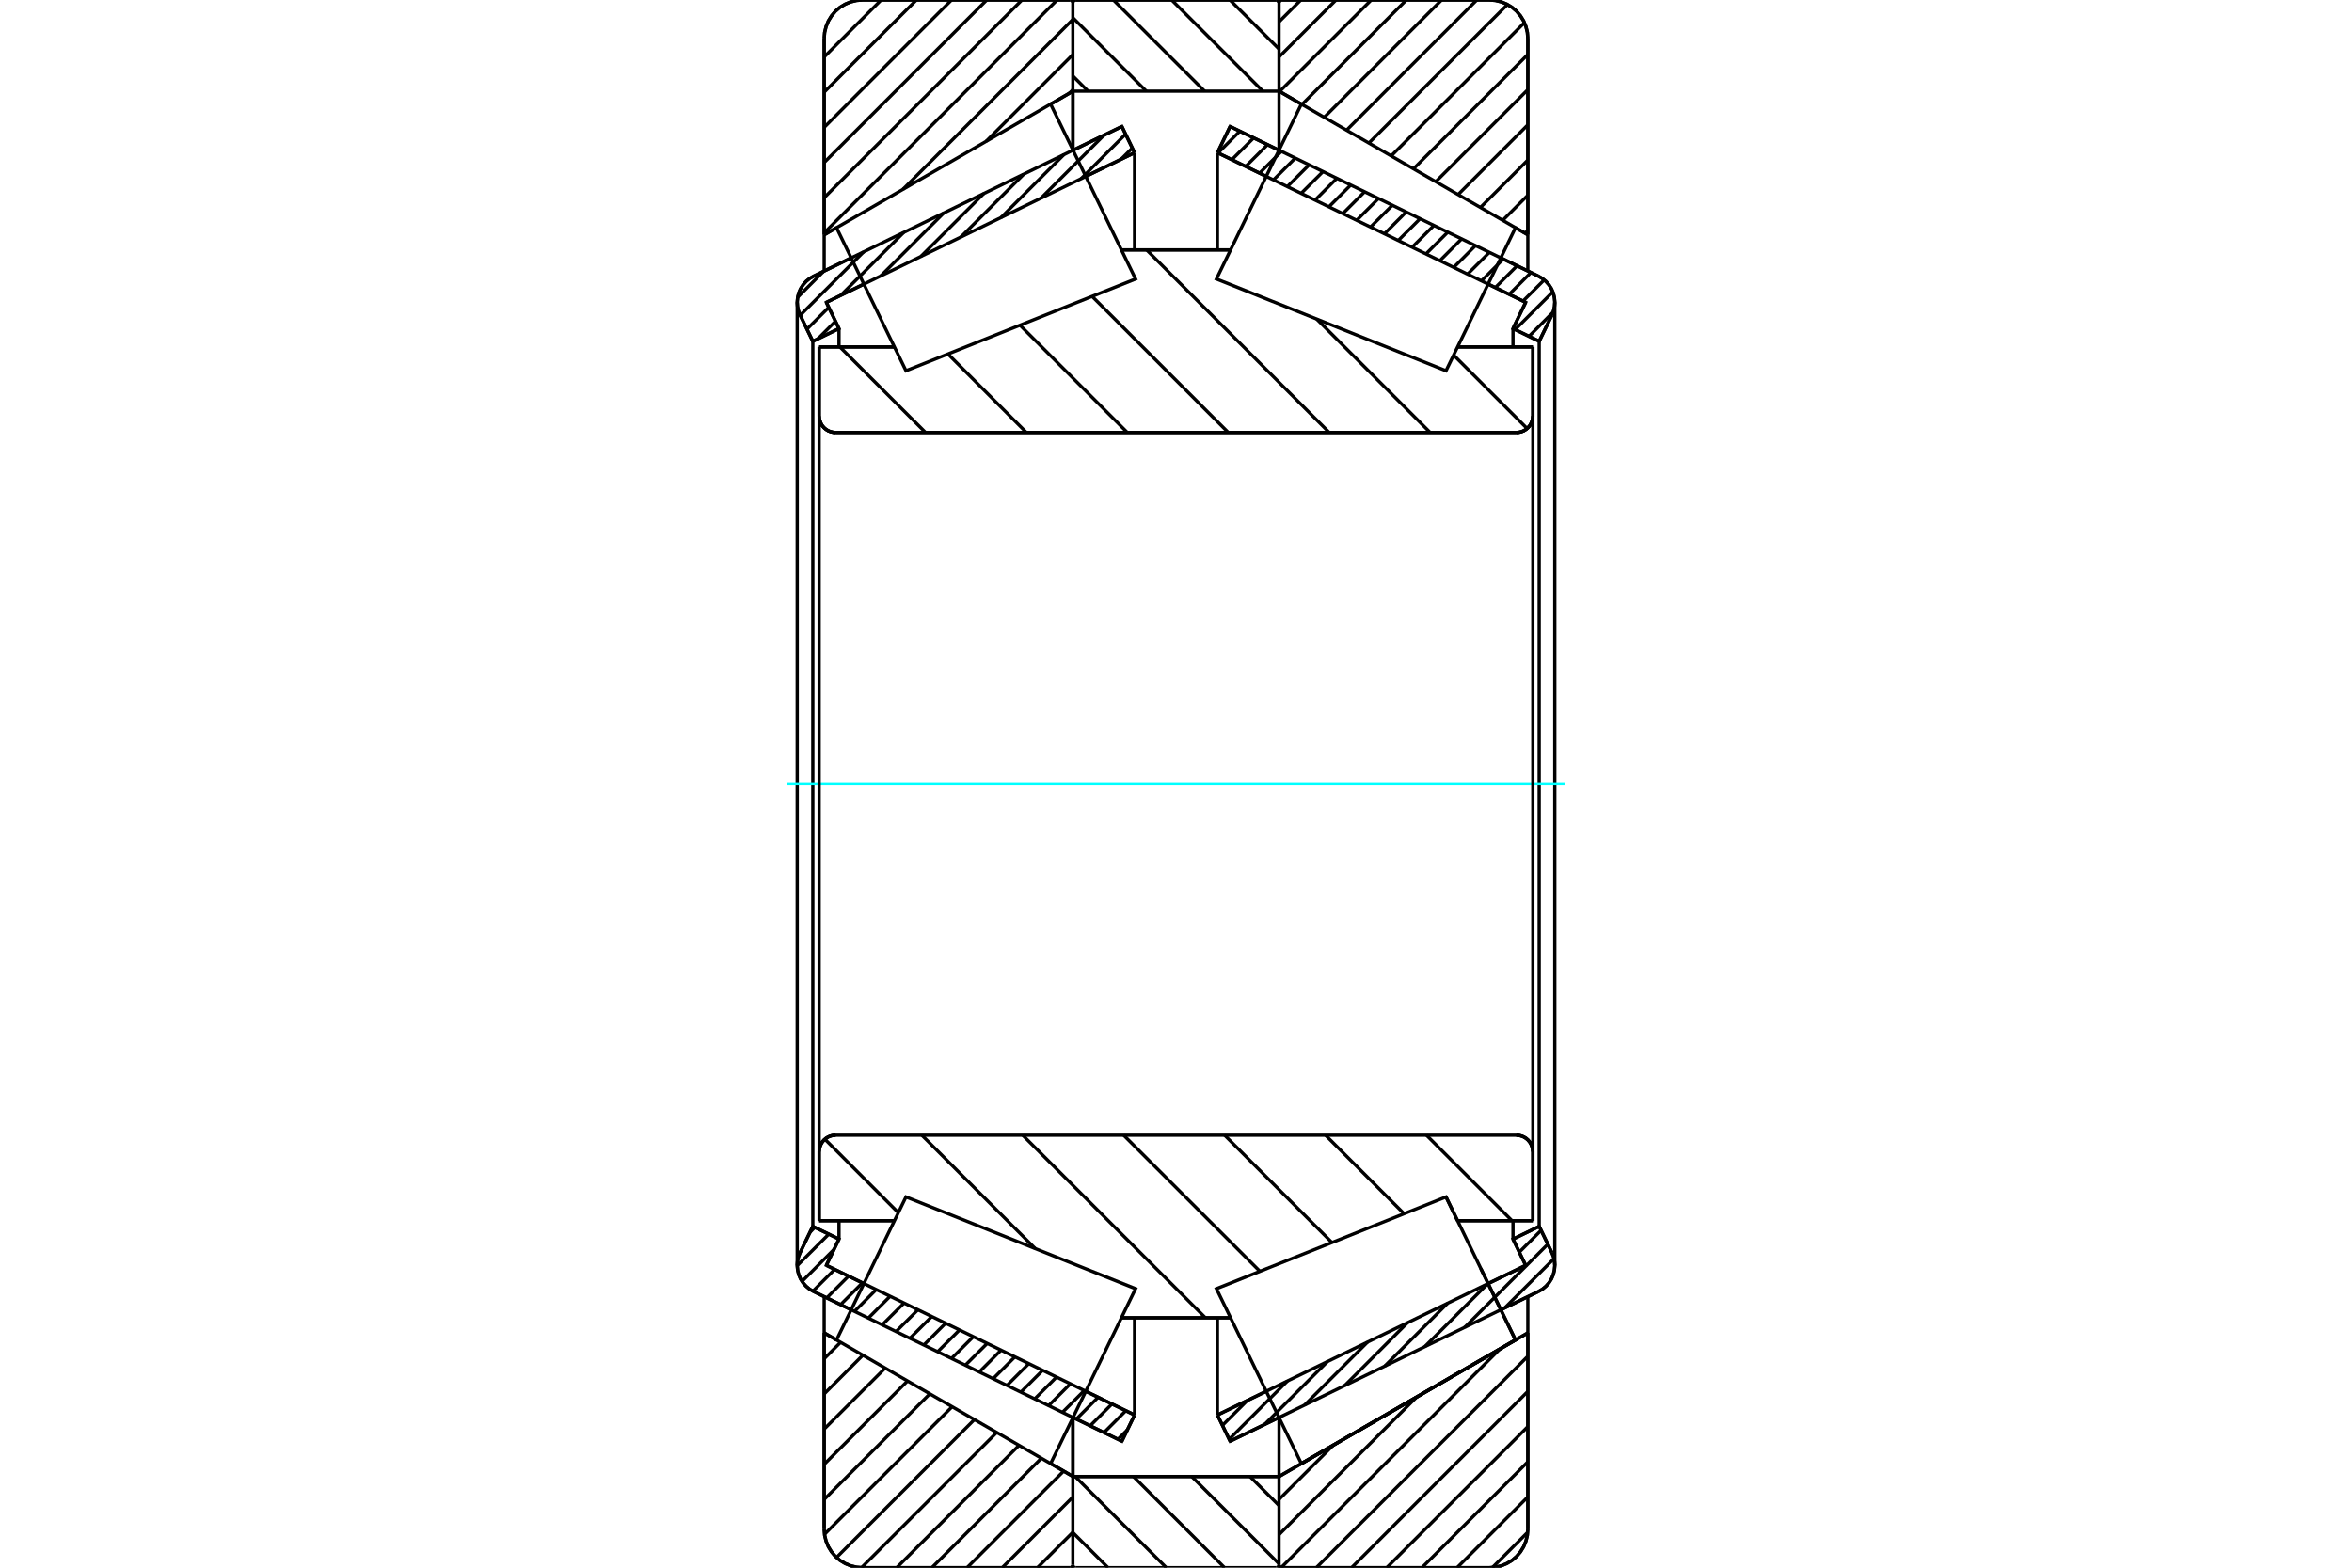 <?xml version="1.0" standalone="no"?>
<!DOCTYPE svg PUBLIC "-//W3C//DTD SVG 1.1//EN"
	"http://www.w3.org/Graphics/SVG/1.1/DTD/svg11.dtd">
<svg xmlns="http://www.w3.org/2000/svg" height="100%" width="100%" viewBox="0 0 36000 24000">
	<rect x="-1800" y="-1200" width="39600" height="26400" style="fill:#FFF"/>
	<g style="fill:none; fill-rule:evenodd" transform="matrix(1 0 0 1 0 0)">
		<g style="fill:none; stroke:#000; stroke-width:50; shape-rendering:geometricPrecision">
			<line x1="13028" y1="20052" x2="12453" y2="19772"/>
			<line x1="17172" y1="22064" x2="16424" y2="21700"/>
			<line x1="17366" y1="21662" x2="17172" y2="22064"/>
			<line x1="16618" y1="21299" x2="17366" y2="21662"/>
			<line x1="12648" y1="19371" x2="13223" y2="19651"/>
			<line x1="12842" y1="18970" x2="12648" y2="19371"/>
			<line x1="12441" y1="18775" x2="12842" y2="18970"/>
			<line x1="12247" y1="19176" x2="12441" y2="18775"/>
			<polyline points="12247,19176 12222,19239 12207,19304 12202,19371 12208,19442 12224,19511 12252,19577 12290,19637 12337,19691 12392,19736 12453,19772"/>
			<line x1="16424" y1="2300" x2="17172" y2="1936"/>
			<line x1="12453" y1="4228" x2="13028" y2="3948"/>
			<polyline points="12453,4228 12392,4264 12337,4309 12290,4363 12252,4423 12224,4489 12208,4558 12202,4629 12207,4696 12222,4761 12247,4824"/>
			<line x1="12441" y1="5225" x2="12247" y2="4824"/>
			<line x1="12842" y1="5030" x2="12441" y2="5225"/>
			<line x1="12648" y1="4629" x2="12842" y2="5030"/>
			<line x1="13223" y1="4349" x2="12648" y2="4629"/>
			<line x1="17366" y1="2338" x2="16618" y2="2701"/>
			<line x1="17172" y1="1936" x2="17366" y2="2338"/>
			<line x1="12441" y1="5225" x2="12441" y2="18775"/>
			<line x1="12842" y1="18687" x2="12842" y2="18970"/>
			<line x1="12842" y1="5030" x2="12842" y2="5313"/>
			<line x1="17366" y1="20174" x2="17366" y2="21662"/>
			<line x1="17366" y1="2338" x2="17366" y2="3826"/>
			<line x1="12202" y1="4629" x2="12202" y2="19371"/>
			<line x1="19576" y1="21700" x2="18828" y2="22064"/>
			<line x1="23547" y1="19772" x2="22972" y2="20052"/>
			<polyline points="23547,19772 23608,19736 23663,19691 23710,19637 23748,19577 23776,19511 23792,19442 23798,19371 23793,19304 23778,19239 23753,19176"/>
			<line x1="23559" y1="18775" x2="23753" y2="19176"/>
			<line x1="23158" y1="18970" x2="23559" y2="18775"/>
			<line x1="23352" y1="19371" x2="23158" y2="18970"/>
			<line x1="22777" y1="19651" x2="23352" y2="19371"/>
			<line x1="18634" y1="21662" x2="19382" y2="21299"/>
			<line x1="18828" y1="22064" x2="18634" y2="21662"/>
			<line x1="22972" y1="3948" x2="23547" y2="4228"/>
			<line x1="18828" y1="1936" x2="19576" y2="2300"/>
			<line x1="18634" y1="2338" x2="18828" y2="1936"/>
			<line x1="19382" y1="2701" x2="18634" y2="2338"/>
			<line x1="23352" y1="4629" x2="22777" y2="4349"/>
			<line x1="23158" y1="5030" x2="23352" y2="4629"/>
			<line x1="23559" y1="5225" x2="23158" y2="5030"/>
			<line x1="23753" y1="4824" x2="23559" y2="5225"/>
			<polyline points="23753,4824 23778,4761 23793,4696 23798,4629 23792,4558 23776,4489 23748,4423 23710,4363 23663,4309 23608,4264 23547,4228"/>
			<line x1="23158" y1="5313" x2="23158" y2="5030"/>
			<line x1="23158" y1="18970" x2="23158" y2="18687"/>
			<line x1="18634" y1="3826" x2="18634" y2="2338"/>
			<line x1="18634" y1="21662" x2="18634" y2="20174"/>
			<line x1="23559" y1="18775" x2="23559" y2="5225"/>
			<line x1="23798" y1="19371" x2="23798" y2="4629"/>
			<line x1="16421" y1="22604" x2="19577" y2="22604"/>
			<line x1="16421" y1="22604" x2="16421" y2="22604"/>
			<polyline points="19577,39 19576,33 19574,27 19571,21 19568,16 19563,11 19559,7 19553,4 19547,2 19541,0 19535,0"/>
			<line x1="16463" y1="0" x2="19535" y2="0"/>
			<polyline points="16463,0 16457,0 16451,2 16445,4 16439,7 16434,11 16430,16 16427,21 16424,27 16422,33 16421,39"/>
			<line x1="19577" y1="21701" x2="19577" y2="22604"/>
			<line x1="19577" y1="1396" x2="19577" y2="2299"/>
			<line x1="16421" y1="21706" x2="16421" y2="22604"/>
			<line x1="16421" y1="1396" x2="16421" y2="2294"/>
			<polyline points="12538,6369 12541,6408 12551,6447 12566,6483 12586,6517 12612,6547 12642,6573 12676,6594 12713,6609 12751,6618 12790,6621"/>
			<line x1="23210" y1="6621" x2="12790" y2="6621"/>
			<polyline points="23210,6621 23249,6618 23287,6609 23324,6594 23358,6573 23388,6547 23414,6517 23434,6483 23449,6447 23459,6408 23462,6369"/>
			<line x1="23462" y1="5312" x2="23462" y2="6369"/>
			<line x1="22310" y1="5312" x2="23462" y2="5312"/>
			<line x1="17165" y1="3826" x2="18835" y2="3826"/>
			<line x1="12538" y1="5312" x2="13690" y2="5312"/>
			<line x1="12538" y1="6369" x2="12538" y2="5312"/>
			<polyline points="12790,17379 12751,17382 12713,17391 12676,17406 12642,17427 12612,17453 12586,17483 12566,17517 12551,17553 12541,17592 12538,17631"/>
			<line x1="12538" y1="18688" x2="12538" y2="17631"/>
			<line x1="13690" y1="18688" x2="12538" y2="18688"/>
			<line x1="18835" y1="20174" x2="17165" y2="20174"/>
			<line x1="22133" y1="18324" x2="22133" y2="18324"/>
			<line x1="22310" y1="18688" x2="22133" y2="18324"/>
			<line x1="23462" y1="18688" x2="22310" y2="18688"/>
			<line x1="23462" y1="17631" x2="23462" y2="18688"/>
			<polyline points="23462,17631 23459,17592 23449,17553 23434,17517 23414,17483 23388,17453 23358,17427 23324,17406 23287,17391 23249,17382 23210,17379"/>
			<line x1="17165" y1="4357" x2="17165" y2="4357"/>
			<line x1="17165" y1="19643" x2="17165" y2="19643"/>
			<line x1="18835" y1="19643" x2="18835" y2="19643"/>
			<line x1="18835" y1="4357" x2="18835" y2="4357"/>
			<polyline points="12538,6369 12541,6408 12551,6447 12566,6483 12586,6517 12612,6547 12642,6573 12676,6594 12713,6609 12751,6618 12790,6621"/>
			<polyline points="12790,17379 12751,17382 12713,17391 12676,17406 12642,17427 12612,17453 12586,17483 12566,17517 12551,17553 12541,17592 12538,17631"/>
			<polyline points="23210,6621 23249,6618 23287,6609 23324,6594 23358,6573 23388,6547 23414,6517 23434,6483 23449,6447 23459,6408 23462,6369"/>
			<polyline points="23462,17631 23459,17592 23449,17553 23434,17517 23414,17483 23388,17453 23358,17427 23324,17406 23287,17391 23249,17382 23210,17379"/>
			<polyline points="16381,24000 16387,24000 16394,23998 16399,23996 16405,23993 16410,23989 16414,23984 16418,23979 16420,23973 16422,23967"/>
			<line x1="16423" y1="22604" x2="16423" y2="22604"/>
			<line x1="16081" y1="22406" x2="16423" y2="22604"/>
			<line x1="12615" y1="20405" x2="12804" y2="20514"/>
			<line x1="12615" y1="23411" x2="12615" y2="20405"/>
			<polyline points="12615,23411 12622,23503 12644,23593 12679,23679 12727,23757 12787,23828 12857,23888 12936,23936 13021,23971 13111,23993 13203,24000"/>
			<line x1="16381" y1="24000" x2="13203" y2="24000"/>
			<polyline points="16422,33 16420,27 16418,21 16414,16 16410,11 16405,7 16399,4 16394,2 16387,0 16381,0"/>
			<line x1="13203" y1="0" x2="16381" y2="0"/>
			<polyline points="13203,0 13111,7 13021,29 12936,64 12857,112 12787,172 12727,243 12679,321 12644,407 12622,497 12615,589"/>
			<line x1="12615" y1="3595" x2="12615" y2="589"/>
			<line x1="12804" y1="3486" x2="12615" y2="3595"/>
			<line x1="16423" y1="1396" x2="16081" y2="1594"/>
			<line x1="16423" y1="21701" x2="16423" y2="22604"/>
			<line x1="16423" y1="1396" x2="16423" y2="2299"/>
			<line x1="12615" y1="19851" x2="12615" y2="20405"/>
			<line x1="12615" y1="3595" x2="12615" y2="4149"/>
			<polyline points="23385,589 23378,497 23356,407 23321,321 23273,243 23213,172 23143,112 23064,64 22979,29 22889,7 22797,0"/>
			<line x1="19619" y1="0" x2="22797" y2="0"/>
			<polyline points="19619,0 19612,1 19606,2 19600,5 19594,8 19589,12 19585,17 19581,23 19579,29 19577,35 19577,42"/>
			<line x1="19919" y1="1594" x2="19577" y2="1396"/>
			<line x1="23385" y1="3595" x2="23196" y2="3486"/>
			<line x1="23385" y1="589" x2="23385" y2="3595"/>
			<polyline points="22797,24000 22889,23993 22979,23971 23064,23936 23143,23888 23213,23828 23273,23757 23321,23679 23356,23593 23378,23503 23385,23411"/>
			<line x1="23385" y1="20405" x2="23385" y2="23411"/>
			<line x1="19577" y1="22604" x2="23385" y2="20405"/>
			<line x1="19577" y1="22604" x2="19577" y2="22604"/>
			<polyline points="19577,23958 19577,23965 19579,23971 19581,23977 19585,23983 19589,23988 19594,23992 19600,23995 19606,23998 19612,23999 19619,24000"/>
			<line x1="22797" y1="24000" x2="19619" y2="24000"/>
			<line x1="23385" y1="4149" x2="23385" y2="3595"/>
			<line x1="23385" y1="20405" x2="23385" y2="19851"/>
		</g>
		<g style="fill:none; stroke:#0FF; stroke-width:50; shape-rendering:geometricPrecision">
			<line x1="12042" y1="12000" x2="23958" y2="12000"/>
		</g>
		<g style="fill:none; stroke:#000; stroke-width:50; shape-rendering:geometricPrecision">
			<line x1="22249" y1="5436" x2="23374" y2="6560"/>
			<line x1="20153" y1="4884" x2="21890" y2="6621"/>
			<line x1="17550" y1="3826" x2="20345" y2="6621"/>
			<line x1="16716" y1="4537" x2="18800" y2="6621"/>
			<line x1="15612" y1="4978" x2="17255" y2="6621"/>
			<line x1="14509" y1="5419" x2="15710" y2="6621"/>
			<line x1="12856" y1="5312" x2="14166" y2="6621"/>
			<line x1="21834" y1="17379" x2="23143" y2="18688"/>
			<line x1="20289" y1="17379" x2="21491" y2="18581"/>
			<line x1="18744" y1="17379" x2="20387" y2="19022"/>
			<line x1="17199" y1="17379" x2="19284" y2="19463"/>
			<line x1="15654" y1="17379" x2="18450" y2="20174"/>
			<line x1="14110" y1="17379" x2="15846" y2="19115"/>
			<line x1="12626" y1="17440" x2="13750" y2="18565"/>
			<polyline points="12538,12000 12538,5312 12538,6369 12541,6408 12551,6447 12566,6483 12586,6517 12612,6547 12642,6573 12676,6594 12713,6609 12751,6618 12790,6621 23210,6621 23249,6618 23287,6609 23324,6594 23358,6573 23388,6547 23414,6517 23434,6483 23449,6447 23459,6408 23462,6369 23462,5312"/>
			<line x1="23462" y1="6369" x2="23462" y2="12000"/>
			<line x1="23462" y1="5312" x2="22310" y2="5312"/>
			<line x1="18835" y1="3826" x2="17165" y2="3826"/>
			<line x1="13690" y1="5312" x2="12538" y2="5312"/>
			<line x1="12538" y1="18688" x2="13690" y2="18688"/>
			<line x1="17165" y1="20174" x2="18835" y2="20174"/>
			<line x1="22310" y1="18688" x2="23462" y2="18688"/>
			<line x1="23462" y1="12000" x2="23462" y2="17631"/>
			<polyline points="23462,18688 23462,17631 23459,17592 23449,17553 23434,17517 23414,17483 23388,17453 23358,17427 23324,17406 23287,17391 23249,17382 23210,17379 12790,17379 12751,17382 12713,17391 12676,17406 12642,17427 12612,17453 12586,17483 12566,17517 12551,17553 12541,17592 12538,17631 12538,18688 12538,12000"/>
			<line x1="23383" y1="23458" x2="22843" y2="23998"/>
			<line x1="23385" y1="22917" x2="22302" y2="24000"/>
			<line x1="23385" y1="22379" x2="21764" y2="24000"/>
			<line x1="23385" y1="21840" x2="21225" y2="24000"/>
			<line x1="23385" y1="21301" x2="20687" y2="24000"/>
			<line x1="23385" y1="20763" x2="20148" y2="24000"/>
			<line x1="22957" y1="20653" x2="19610" y2="23999"/>
			<line x1="21682" y1="21389" x2="19577" y2="23494"/>
			<line x1="20408" y1="22124" x2="19577" y2="22955"/>
			<line x1="23385" y1="3527" x2="23342" y2="3570"/>
			<line x1="23385" y1="2989" x2="23001" y2="3373"/>
			<line x1="23385" y1="2450" x2="22660" y2="3176"/>
			<line x1="23385" y1="1911" x2="22318" y2="2979"/>
			<line x1="23385" y1="1373" x2="21977" y2="2781"/>
			<line x1="23385" y1="834" x2="21635" y2="2584"/>
			<line x1="23333" y1="347" x2="21294" y2="2387"/>
			<line x1="23073" y1="69" x2="20952" y2="2190"/>
			<line x1="22604" y1="0" x2="20611" y2="1993"/>
			<line x1="22065" y1="0" x2="20269" y2="1796"/>
			<line x1="21526" y1="0" x2="19928" y2="1599"/>
			<line x1="20988" y1="0" x2="19586" y2="1401"/>
			<line x1="20449" y1="0" x2="19577" y2="872"/>
			<line x1="19911" y1="0" x2="19577" y2="334"/>
			<polyline points="23385,3595 23385,589 23378,497 23356,407 23321,321 23273,243 23213,172 23143,112 23064,64 22979,29 22889,7 22797,0 19619,0 19612,1 19606,2 19600,5 19594,8 19589,12 19585,17 19581,23 19579,29 19577,35 19577,42"/>
			<line x1="23196" y1="3486" x2="23385" y2="3595"/>
			<line x1="19577" y1="1396" x2="19919" y2="1594"/>
			<polyline points="23385,20405 19577,22604 19577,22604"/>
			<polyline points="19577,23958 19577,23965 19579,23971 19581,23977 19585,23983 19589,23988 19594,23992 19600,23995 19606,23998 19612,23999 19619,24000 22797,24000 22889,23993 22979,23971 23064,23936 23143,23888 23213,23828 23273,23757 23321,23679 23356,23593 23378,23503 23385,23411 23385,20405"/>
			<line x1="16421" y1="23458" x2="15879" y2="24000"/>
			<line x1="16421" y1="22919" x2="15340" y2="24000"/>
			<line x1="16280" y1="22522" x2="14802" y2="24000"/>
			<line x1="15939" y1="22324" x2="14263" y2="24000"/>
			<line x1="15597" y1="22127" x2="13725" y2="24000"/>
			<line x1="15256" y1="21930" x2="13187" y2="23999"/>
			<line x1="14914" y1="21733" x2="12804" y2="23844"/>
			<line x1="14573" y1="21536" x2="12620" y2="23489"/>
			<line x1="14231" y1="21339" x2="12615" y2="22955"/>
			<line x1="13890" y1="21142" x2="12615" y2="22417"/>
			<line x1="13549" y1="20944" x2="12615" y2="21878"/>
			<line x1="13207" y1="20747" x2="12615" y2="21340"/>
			<line x1="12866" y1="20550" x2="12615" y2="20801"/>
			<line x1="16421" y1="1375" x2="16369" y2="1427"/>
			<line x1="16421" y1="836" x2="15094" y2="2163"/>
			<line x1="16421" y1="298" x2="13820" y2="2899"/>
			<line x1="16180" y1="0" x2="12615" y2="3565"/>
			<line x1="15642" y1="0" x2="12615" y2="3027"/>
			<line x1="15103" y1="0" x2="12615" y2="2488"/>
			<line x1="14564" y1="0" x2="12615" y2="1950"/>
			<line x1="14026" y1="0" x2="12615" y2="1411"/>
			<line x1="13487" y1="0" x2="12615" y2="872"/>
			<line x1="12615" y1="3595" x2="12615" y2="589"/>
			<polyline points="13203,0 13111,7 13021,29 12936,64 12857,112 12787,172 12727,243 12679,321 12644,407 12622,497 12615,589"/>
			<line x1="13203" y1="0" x2="16381" y2="0"/>
			<polyline points="16422,33 16420,27 16418,21 16414,16 16410,11 16405,7 16399,4 16394,2 16387,0 16381,0"/>
			<line x1="16423" y1="1396" x2="16081" y2="1594"/>
			<line x1="12804" y1="3486" x2="12615" y2="3595"/>
			<line x1="12615" y1="20405" x2="12804" y2="20514"/>
			<polyline points="16081,22406 16423,22604 16423,22604"/>
			<polyline points="16381,24000 16387,24000 16394,23998 16399,23996 16405,23993 16410,23989 16414,23984 16418,23979 16420,23973 16422,23967"/>
			<line x1="16381" y1="24000" x2="13203" y2="24000"/>
			<polyline points="12615,23411 12622,23503 12644,23593 12679,23679 12727,23757 12787,23828 12857,23888 12936,23936 13021,23971 13111,23993 13203,24000"/>
			<line x1="12615" y1="23411" x2="12615" y2="20405"/>
			<polyline points="22665,19419 23196,20514 19919,22406 19919,22406"/>
			<polyline points="22133,18324 22133,18324 22665,19419 23196,20514 19919,22406 19269,21068 18619,19729 22133,18324 22665,19419"/>
			<polyline points="22665,4581 22133,5676 18619,4271 19269,2932 19919,1594 23196,3486 22665,4581"/>
			<polyline points="13335,19419 13867,18324 17381,19729 16731,21068 16081,22406 12804,20514 13335,19419"/>
			<polyline points="13335,4581 12804,3486 16081,1594 16731,2932 17381,4271 13867,5676 13335,4581"/>
			<line x1="18826" y1="0" x2="19577" y2="751"/>
			<line x1="17934" y1="0" x2="19330" y2="1396"/>
			<line x1="17042" y1="0" x2="18438" y2="1396"/>
			<line x1="16421" y1="271" x2="17546" y2="1396"/>
			<line x1="16421" y1="1163" x2="16654" y2="1396"/>
			<line x1="19132" y1="22604" x2="19577" y2="23049"/>
			<line x1="18240" y1="22604" x2="19577" y2="23941"/>
			<line x1="17348" y1="22604" x2="18743" y2="24000"/>
			<line x1="16456" y1="22604" x2="17852" y2="24000"/>
			<line x1="16421" y1="23462" x2="16960" y2="24000"/>
			<line x1="16421" y1="1396" x2="16421" y2="42"/>
			<polyline points="16463,0 16457,1 16450,2 16444,5 16438,8 16433,12 16429,17 16426,23 16423,29 16422,35 16421,42"/>
			<line x1="16463" y1="0" x2="19535" y2="0"/>
			<polyline points="19577,42 19576,35 19575,29 19572,23 19569,17 19564,12 19559,8 19554,5 19548,2 19541,1 19535,0"/>
			<polyline points="19577,42 19577,1396 16421,1396"/>
			<polyline points="16421,22604 19577,22604 19577,23958"/>
			<polyline points="19535,24000 19541,23999 19548,23998 19554,23995 19559,23992 19564,23988 19569,23983 19572,23977 19575,23971 19576,23965 19577,23958"/>
			<line x1="19535" y1="24000" x2="16463" y2="24000"/>
			<polyline points="16421,23958 16422,23965 16423,23971 16426,23977 16429,23983 16433,23988 16438,23992 16444,23995 16450,23998 16457,23999 16463,24000"/>
			<line x1="16421" y1="23958" x2="16421" y2="22604"/>
			<line x1="23786" y1="19269" x2="23032" y2="20022"/>
			<line x1="23691" y1="19048" x2="22419" y2="20320"/>
			<line x1="23588" y1="18836" x2="23254" y2="19170"/>
			<line x1="22770" y1="19654" x2="21807" y2="20617"/>
			<line x1="22157" y1="19952" x2="21194" y2="20915"/>
			<line x1="21544" y1="20249" x2="20581" y2="21213"/>
			<line x1="20931" y1="20547" x2="19968" y2="21510"/>
			<line x1="20319" y1="20844" x2="19355" y2="21808"/>
			<line x1="19706" y1="21142" x2="18814" y2="22034"/>
			<line x1="19093" y1="21439" x2="18711" y2="21821"/>
			<line x1="23771" y1="4780" x2="23403" y2="5149"/>
			<line x1="23768" y1="4468" x2="23190" y2="5046"/>
			<line x1="23636" y1="4285" x2="23312" y2="4609"/>
			<line x1="23433" y1="4172" x2="23100" y2="4506"/>
			<line x1="23221" y1="4069" x2="22887" y2="4403"/>
			<line x1="23009" y1="3966" x2="22675" y2="4300"/>
			<line x1="22797" y1="3863" x2="22463" y2="4197"/>
			<line x1="22584" y1="3760" x2="22251" y2="4094"/>
			<line x1="22372" y1="3657" x2="22039" y2="3991"/>
			<line x1="22160" y1="3554" x2="21826" y2="3888"/>
			<line x1="21948" y1="3451" x2="21614" y2="3785"/>
			<line x1="21736" y1="3348" x2="21402" y2="3682"/>
			<line x1="21523" y1="3245" x2="21190" y2="3579"/>
			<line x1="21311" y1="3142" x2="20977" y2="3476"/>
			<line x1="21099" y1="3039" x2="20765" y2="3373"/>
			<line x1="20887" y1="2936" x2="20553" y2="3270"/>
			<line x1="20674" y1="2833" x2="20341" y2="3166"/>
			<line x1="20462" y1="2730" x2="20129" y2="3063"/>
			<line x1="20250" y1="2627" x2="19916" y2="2960"/>
			<line x1="20038" y1="2524" x2="19704" y2="2857"/>
			<line x1="19825" y1="2421" x2="19492" y2="2754"/>
			<line x1="19613" y1="2318" x2="19280" y2="2651"/>
			<line x1="19401" y1="2215" x2="19067" y2="2548"/>
			<line x1="19189" y1="2111" x2="18855" y2="2445"/>
			<line x1="18977" y1="2008" x2="18643" y2="2342"/>
			<polyline points="18634,2338 18828,1936 23547,4228"/>
			<polyline points="23753,4824 23779,4758 23794,4690 23798,4620 23791,4551 23774,4483 23746,4419 23708,4360 23661,4308 23607,4263 23547,4228"/>
			<polyline points="23753,4824 23559,5225 23158,5030 23352,4629 18634,2338"/>
			<polyline points="18634,21662 23352,19371 23158,18970 23559,18775 23753,19176"/>
			<polyline points="23547,19772 23607,19737 23661,19692 23708,19640 23746,19581 23774,19517 23791,19449 23798,19380 23794,19310 23779,19242 23753,19176"/>
			<polyline points="23547,19772 18828,22064 18634,21662"/>
			<line x1="17257" y1="21888" x2="17111" y2="22034"/>
			<line x1="17232" y1="21597" x2="16899" y2="21931"/>
			<line x1="17020" y1="21494" x2="16686" y2="21828"/>
			<line x1="16808" y1="21391" x2="16474" y2="21725"/>
			<line x1="16596" y1="21288" x2="16262" y2="21622"/>
			<line x1="16383" y1="21185" x2="16050" y2="21519"/>
			<line x1="16171" y1="21082" x2="15837" y2="21416"/>
			<line x1="15959" y1="20979" x2="15625" y2="21313"/>
			<line x1="15747" y1="20876" x2="15413" y2="21210"/>
			<line x1="15534" y1="20773" x2="15201" y2="21107"/>
			<line x1="15322" y1="20670" x2="14989" y2="21004"/>
			<line x1="15110" y1="20567" x2="14776" y2="20900"/>
			<line x1="14898" y1="20464" x2="14564" y2="20797"/>
			<line x1="14686" y1="20361" x2="14352" y2="20694"/>
			<line x1="14473" y1="20258" x2="14140" y2="20591"/>
			<line x1="14261" y1="20155" x2="13927" y2="20488"/>
			<line x1="14049" y1="20052" x2="13715" y2="20385"/>
			<line x1="13837" y1="19949" x2="13503" y2="20282"/>
			<line x1="13624" y1="19845" x2="13291" y2="20179"/>
			<line x1="13412" y1="19742" x2="13079" y2="20076"/>
			<line x1="13200" y1="19639" x2="12866" y2="19973"/>
			<line x1="12988" y1="19536" x2="12654" y2="19870"/>
			<line x1="12776" y1="19433" x2="12442" y2="19767"/>
			<line x1="12766" y1="19127" x2="12276" y2="19617"/>
			<line x1="12685" y1="18894" x2="12202" y2="19376"/>
			<line x1="12472" y1="18790" x2="12398" y2="18865"/>
			<line x1="17332" y1="2266" x2="17160" y2="2438"/>
			<line x1="17228" y1="2054" x2="16547" y2="2736"/>
			<line x1="16897" y1="2070" x2="15934" y2="3033"/>
			<line x1="16285" y1="2367" x2="15321" y2="3331"/>
			<line x1="15672" y1="2665" x2="14708" y2="3628"/>
			<line x1="15059" y1="2962" x2="14095" y2="3926"/>
			<line x1="14446" y1="3260" x2="13482" y2="4224"/>
			<line x1="12788" y1="4918" x2="12519" y2="5187"/>
			<line x1="13833" y1="3558" x2="12869" y2="4521"/>
			<line x1="12685" y1="4706" x2="12351" y2="5039"/>
			<line x1="13220" y1="3855" x2="12248" y2="4827"/>
			<line x1="12607" y1="4153" x2="12209" y2="4551"/>
			<polyline points="17366,2338 17172,1936 12453,4228 12393,4263 12339,4308 12292,4360 12254,4419 12226,4483 12209,4551 12202,4620 12206,4690 12221,4758 12247,4824 12441,5225 12842,5030 12648,4629 17366,2338"/>
			<polyline points="17366,21662 12648,19371 12842,18970 12441,18775 12247,19176 12221,19242 12206,19310 12202,19380 12209,19449 12226,19517 12254,19581 12292,19640 12339,19692 12393,19737 12453,19772 17172,22064 17366,21662"/>
		</g>
	</g>
</svg>
